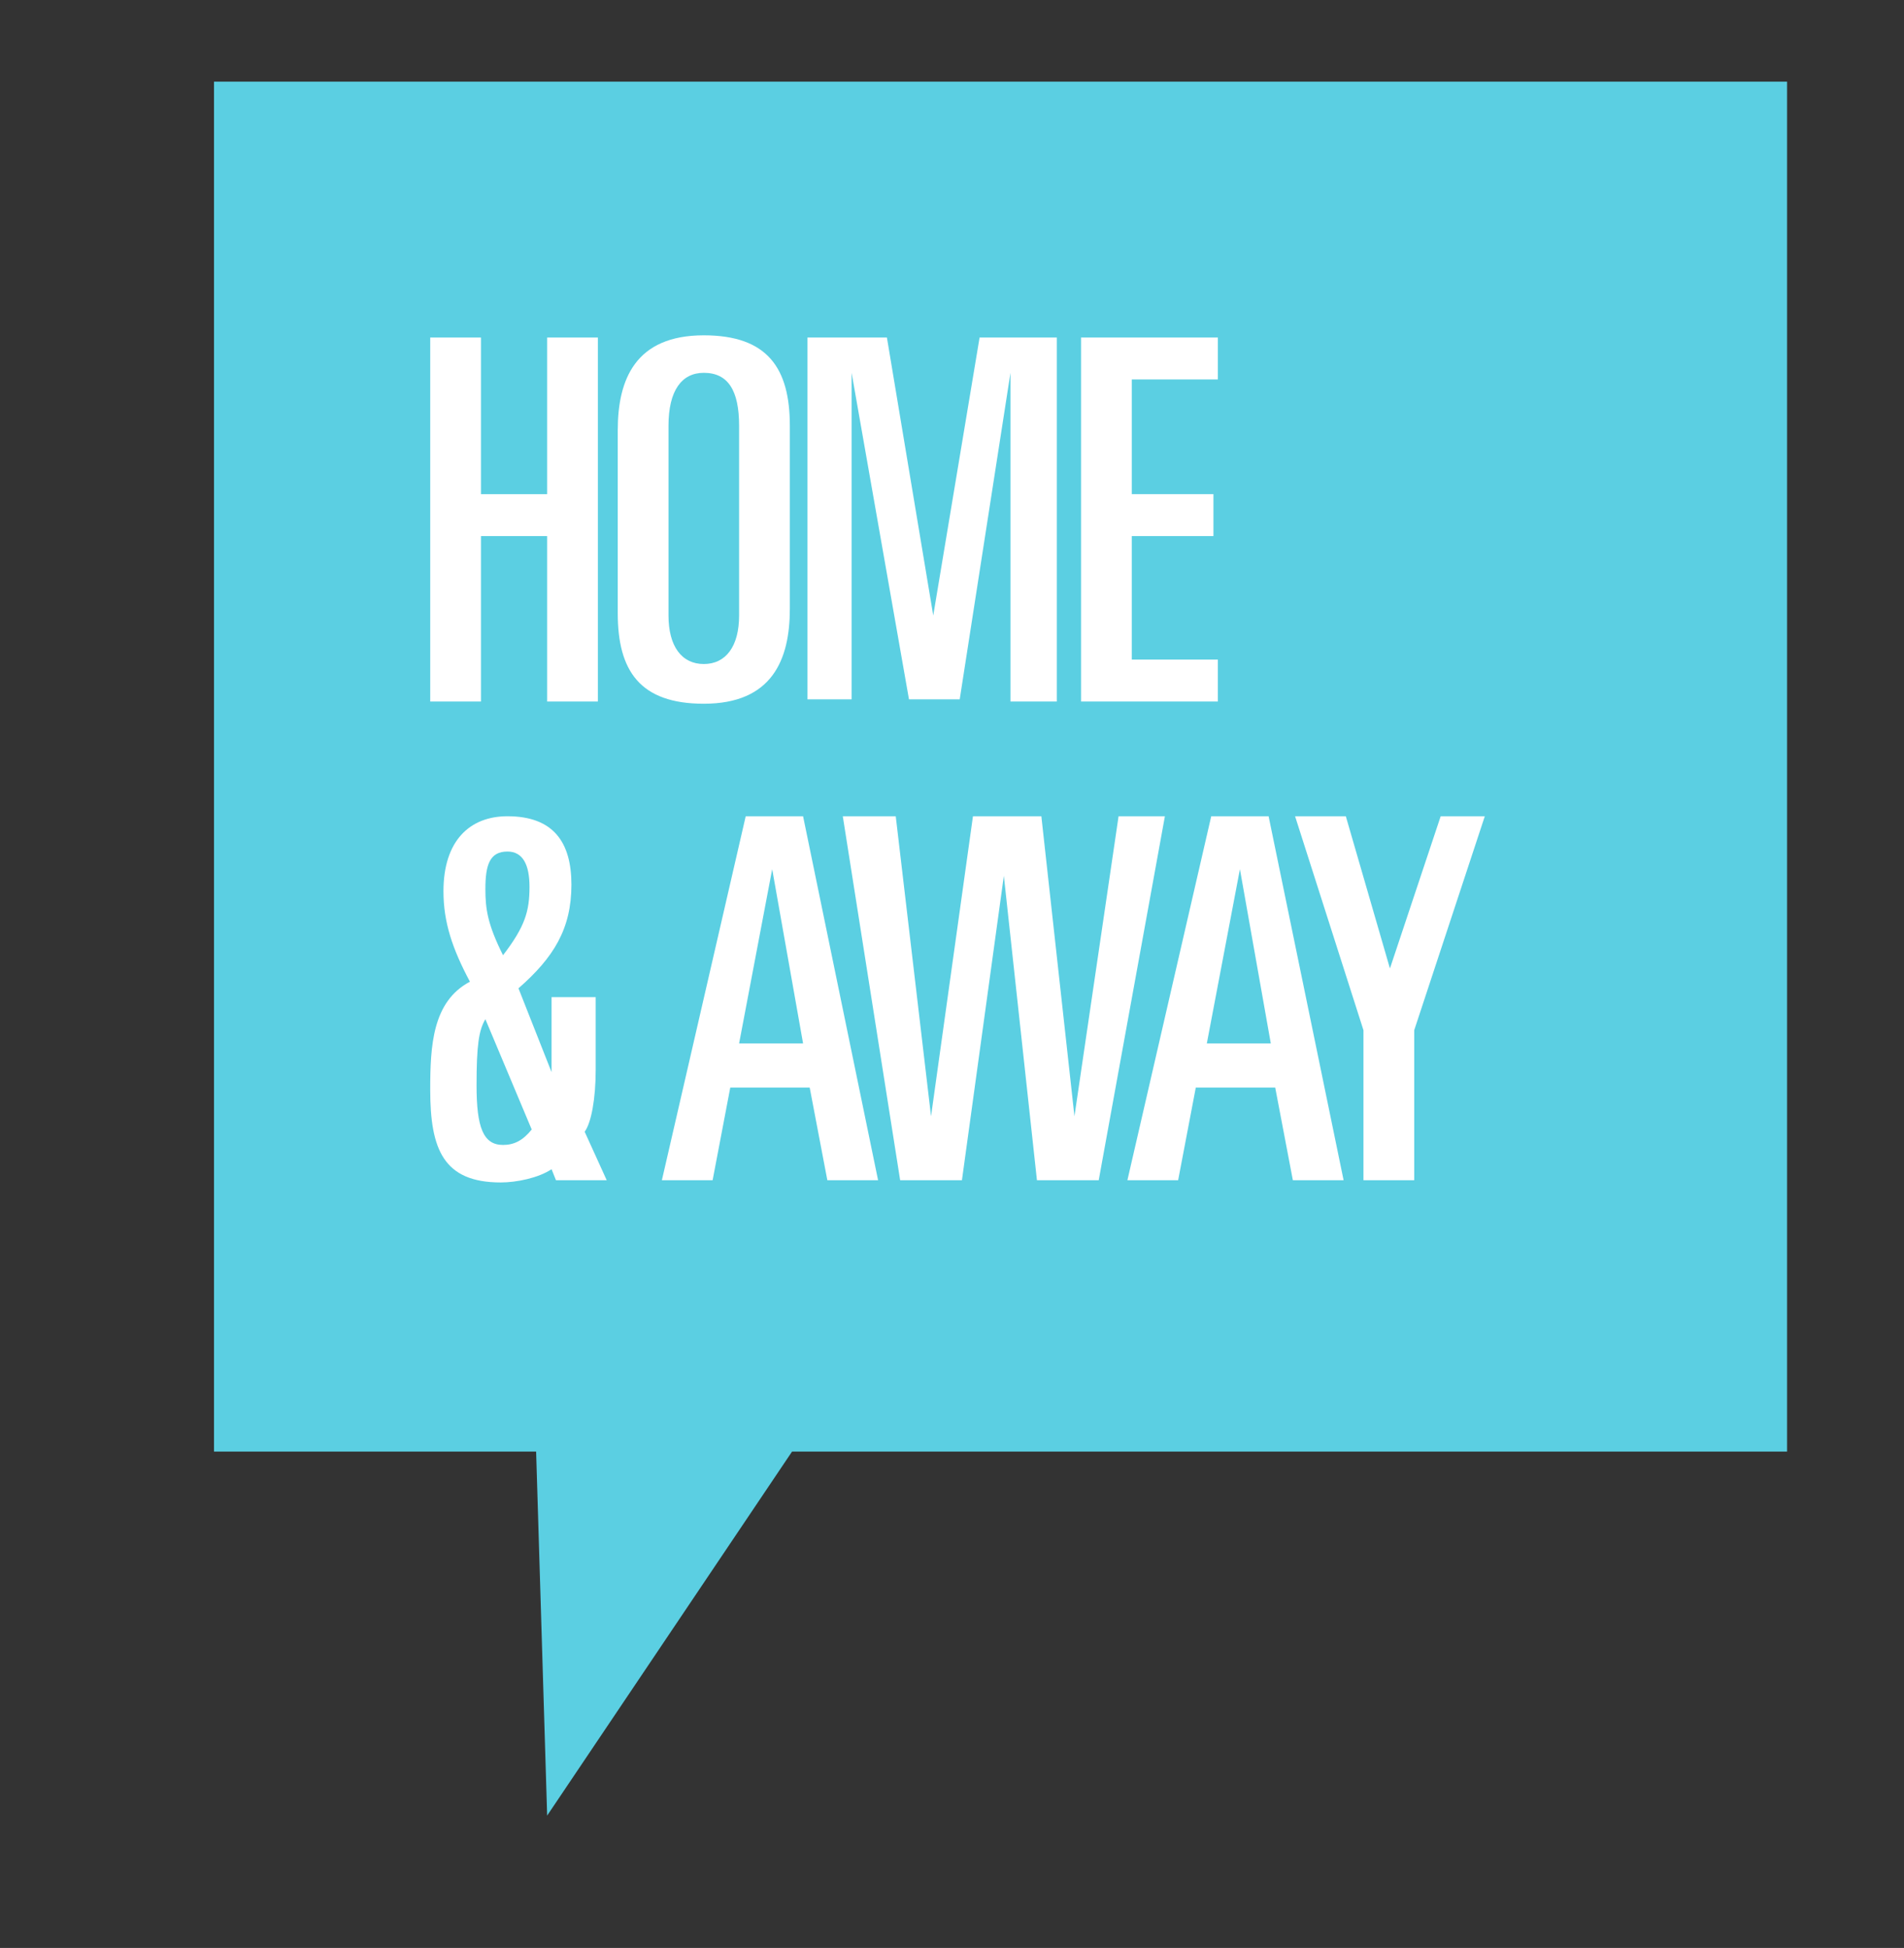 <?xml version="1.0" encoding="utf-8"?>
<!-- Generator: Adobe Illustrator 18.1.1, SVG Export Plug-In . SVG Version: 6.00 Build 0)  -->
<svg version="1.1" id="Layer_1" xmlns="http://www.w3.org/2000/svg" xmlns:xlink="http://www.w3.org/1999/xlink" x="0px" y="0px"
	 viewBox="0 0 86.3 88.3" enable-background="new 0 0 86.3 88.3" xml:space="preserve">
<rect x="0" y="0" width="86.3" height="88.3" fill="#333333" stroke="none"/>
<g>
	<polygon fill="#5BCFE2" points="81,3.7 9.7,3.7 9.7,65.8 24.3,65.8 24.8,82.3 35.9,65.8 81,65.8 	"/>
	<g>
		<g>
			<path fill="#FFFFFF" d="M19.5,15.3h2.3v7.1h3v-7.1h2.3v16.5h-2.3v-7.5h-3v7.5h-2.3V15.3z"/>
			<path fill="#FFFFFF" d="M28,19.5c0-2.3,0.8-4.3,3.9-4.3c2.9,0,3.9,1.5,3.9,4.1v8.3c0,2.3-0.8,4.3-3.9,4.3c-2.9,0-3.9-1.5-3.9-4.1
				V19.5z M30.3,27.9c0,1.4,0.6,2.2,1.6,2.2c1,0,1.6-0.8,1.6-2.2v-8.6c0-1.6-0.5-2.4-1.6-2.4c-1,0-1.6,0.8-1.6,2.4V27.9z"/>
			<path fill="#FFFFFF" d="M36.6,15.3h3.6l2.1,12.6h0l2.1-12.6h3.5v16.5h-2.1V16.9h0l-2.3,14.8h-2.3l-2.6-14.8h0v14.8h-2V15.3z"/>
			<path fill="#FFFFFF" d="M49,15.3h6.2v1.9h-3.9v5.2H55v1.9h-3.7v5.6h3.9v1.9H49V15.3z"/>
			<path fill="#FFFFFF" d="M25,48.6L25,48.6l0-3.4H27v3.3c0,1.3-0.2,2.4-0.5,2.8l1,2.2h-2.3L25,53c-0.6,0.4-1.6,0.6-2.3,0.6
				c-2.6,0-3.2-1.5-3.2-4.2c0-2,0.1-4,1.8-4.9c-0.8-1.5-1.2-2.7-1.2-4.1c0-2.3,1.2-3.4,2.9-3.4c2.1,0,2.9,1.2,2.9,3.1
				c0,2-0.8,3.3-2.4,4.7L25,48.6z M22,46.2c-0.3,0.5-0.4,1.2-0.4,3c0,1.9,0.3,2.7,1.2,2.7c0.5,0,0.9-0.2,1.3-0.7L22,46.2z M22,40.3
				c0,0.9,0.1,1.6,0.8,3c1-1.3,1.2-2,1.2-3.1c0-1-0.3-1.6-1-1.6C22.2,38.6,22,39.2,22,40.3z"/>
			<path fill="#FFFFFF" d="M33.8,37h2.6l3.4,16.5h-2.3l-0.8-4.2h-3.6l-0.8,4.2h-2.3L33.8,37z M33.5,47.3h2.9L35,39.4h0L33.5,47.3z"
				/>
			<path fill="#FFFFFF" d="M38.2,37h2.4l1.6,13.6h0L44.1,37h3.1l1.5,13.6h0l2-13.6h2.1l-3,16.5h-2.8l-1.5-13.8h0l-1.9,13.8h-2.8
				L38.2,37z"/>
			<path fill="#FFFFFF" d="M54.9,37h2.6l3.4,16.5h-2.3l-0.8-4.2h-3.6l-0.8,4.2h-2.3L54.9,37z M54.7,47.3h2.9l-1.4-7.9h0L54.7,47.3z"
				/>
			<path fill="#FFFFFF" d="M58.7,37H61l2,6.9h0l2.3-6.9h2l-3.2,9.7v6.8h-2.3v-6.8L58.7,37z"/>
		</g>
	</g>
</g>
</svg>
